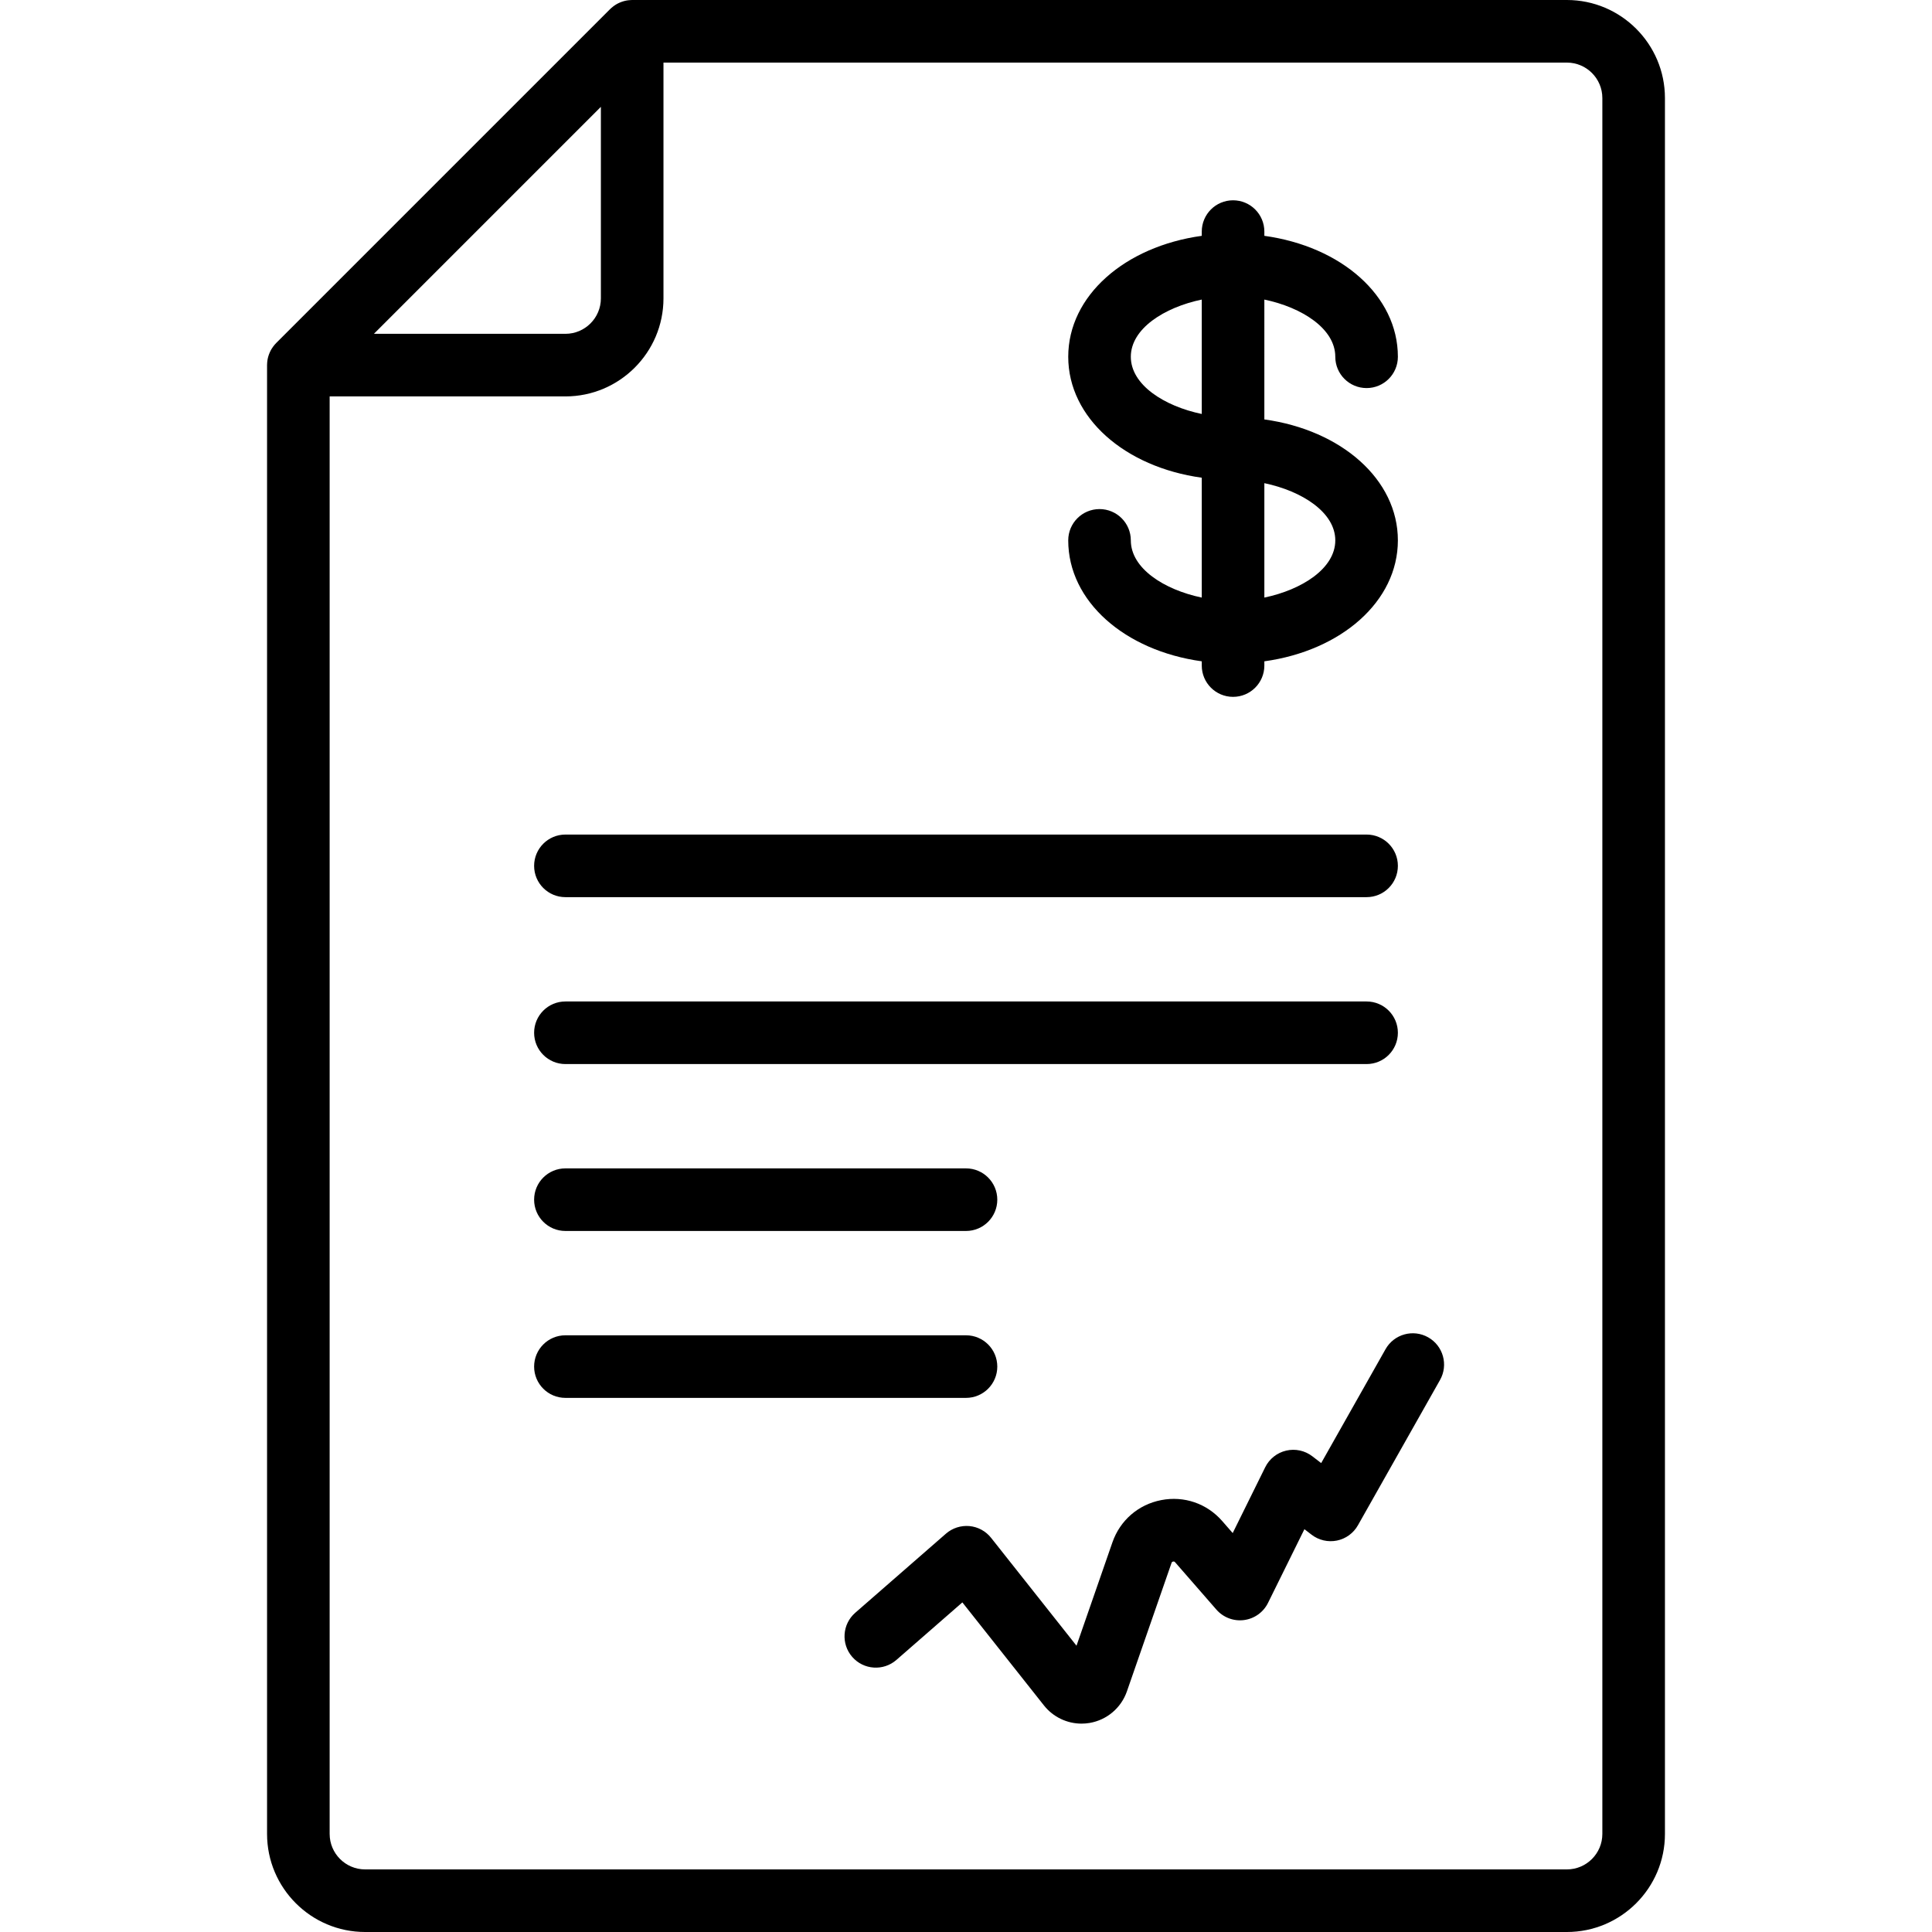 <?xml version="1.0" encoding="UTF-8"?> <!-- Generator: Adobe Illustrator 19.0.0, SVG Export Plug-In . SVG Version: 6.00 Build 0) --> <svg xmlns="http://www.w3.org/2000/svg" xmlns:xlink="http://www.w3.org/1999/xlink" id="Capa_1" x="0px" y="0px" viewBox="0 0 463 463" style="enable-background:new 0 0 463 463;" xml:space="preserve"> <g> <path d="M375.5,0h-224c-0.086,0-0.17,0.01-0.256,0.013c-0.083,0.003-0.166,0.007-0.249,0.012c-0.321,0.021-0.638,0.057-0.946,0.118 c-0.005,0.001-0.01,0.001-0.014,0.002c-0.334,0.066-0.657,0.159-0.973,0.268c-0.056,0.019-0.111,0.041-0.167,0.061 c-0.299,0.111-0.59,0.236-0.87,0.383c-0.017,0.009-0.035,0.016-0.052,0.025c-0.293,0.156-0.57,0.335-0.838,0.527 c-0.06,0.043-0.118,0.088-0.177,0.133c-0.265,0.203-0.522,0.416-0.757,0.651c-0.001,0.001-0.003,0.002-0.004,0.003l-80,80 c-0.001,0.001-0.002,0.002-0.003,0.003c-0.235,0.236-0.449,0.492-0.651,0.757c-0.045,0.06-0.09,0.119-0.134,0.179 c-0.192,0.267-0.37,0.544-0.526,0.835c-0.01,0.02-0.019,0.04-0.029,0.06c-0.144,0.276-0.268,0.563-0.378,0.858 c-0.022,0.059-0.044,0.117-0.065,0.177c-0.108,0.313-0.2,0.633-0.266,0.964c-0.002,0.012-0.003,0.025-0.006,0.037 c-0.058,0.301-0.093,0.609-0.115,0.921c-0.006,0.088-0.01,0.175-0.013,0.263C64.01,87.334,64,87.416,64,87.5v352 c0,12.958,10.542,23.5,23.5,23.5h288c12.958,0,23.5-10.542,23.5-23.5v-416C399,10.542,388.458,0,375.5,0z M144,25.606V71.5 c0,4.687-3.813,8.5-8.5,8.5H89.606L144,25.606z M384,439.5c0,4.687-3.813,8.5-8.5,8.5h-288c-4.687,0-8.5-3.813-8.5-8.5V95h56.5 c12.958,0,23.5-10.542,23.5-23.5V15h216.5c4.687,0,8.5,3.813,8.5,8.5V439.5z"></path> <path d="M135.5,215h192c4.142,0,7.5-3.357,7.5-7.5s-3.358-7.5-7.5-7.5h-192c-4.142,0-7.5,3.357-7.5,7.5S131.358,215,135.5,215z"></path> <path d="M135.5,255h192c4.142,0,7.5-3.357,7.5-7.5s-3.358-7.5-7.5-7.5h-192c-4.142,0-7.5,3.357-7.5,7.5S131.358,255,135.5,255z"></path> <path d="M135.5,295h96c4.142,0,7.5-3.357,7.5-7.5s-3.358-7.5-7.5-7.5h-96c-4.142,0-7.5,3.357-7.5,7.5S131.358,295,135.5,295z"></path> <path d="M239,327.5c0-4.143-3.358-7.5-7.5-7.5h-96c-4.142,0-7.5,3.357-7.5,7.5s3.358,7.5,7.5,7.5h96 C235.642,335,239,331.643,239,327.5z"></path> <path d="M271,129.5c0-4.143-3.358-7.5-7.5-7.5s-7.5,3.357-7.5,7.5c0,14.621,13.558,26.435,32,28.983v1.017 c0,4.143,3.358,7.5,7.5,7.5s7.5-3.357,7.5-7.5v-1.017c18.442-2.549,32-14.363,32-28.983s-13.558-26.435-32-28.983V71.791 c9.034,1.885,17,6.998,17,13.709c0,4.143,3.358,7.5,7.5,7.5s7.5-3.357,7.5-7.5c0-14.621-13.558-26.435-32-28.983V55.5 c0-4.143-3.358-7.5-7.5-7.5s-7.5,3.357-7.5,7.5v1.017c-18.442,2.549-32,14.363-32,28.983s13.558,26.435,32,28.983v28.726 C278.966,141.324,271,136.212,271,129.5z M320,129.5c0,6.712-7.966,11.824-17,13.709v-27.418 C312.034,117.676,320,122.788,320,129.5z M271,85.5c0-6.712,7.966-11.824,17-13.709v27.418C278.966,97.324,271,92.212,271,85.5z"></path> <path d="M342.26,320.488c-3.607-2.037-8.182-0.766-10.219,2.841l-15.422,27.297L314.506,349c-1.781-1.371-4.083-1.873-6.271-1.363 c-2.189,0.508-4.035,1.97-5.03,3.984l-7.791,15.775l-2.504-2.871c-3.674-4.212-9.139-6.096-14.63-5.028 c-5.487,1.063-9.858,4.851-11.692,10.13l-8.605,24.766l-20.474-25.861c-1.273-1.608-3.149-2.625-5.192-2.813 c-2.038-0.181-4.072,0.468-5.618,1.816l-21.738,18.96c-3.122,2.723-3.445,7.461-0.723,10.582c2.724,3.122,7.46,3.443,10.582,0.723 l15.81-13.79l19.55,24.694c2.203,2.781,5.536,4.361,9.014,4.361c0.638,0,1.281-0.054,1.922-0.162 c4.139-0.701,7.566-3.6,8.943-7.564l10.697-30.787c0.038-0.109,0.095-0.272,0.378-0.328c0.28-0.055,0.396,0.075,0.471,0.162 l9.898,11.35c1.648,1.89,4.134,2.832,6.619,2.508c2.487-0.323,4.648-1.868,5.758-4.116l8.722-17.659l1.715,1.32 c1.723,1.327,3.936,1.836,6.067,1.408c2.131-0.433,3.969-1.769,5.039-3.661l19.676-34.826 C347.138,327.102,345.866,322.526,342.26,320.488z"></path> </g> <g> </g> <g> </g> <g> </g> <g> </g> <g> </g> <g> </g> <g> </g> <g> </g> <g> </g> <g> </g> <g> </g> <g> </g> <g> </g> <g> </g> <g> </g> </svg> 